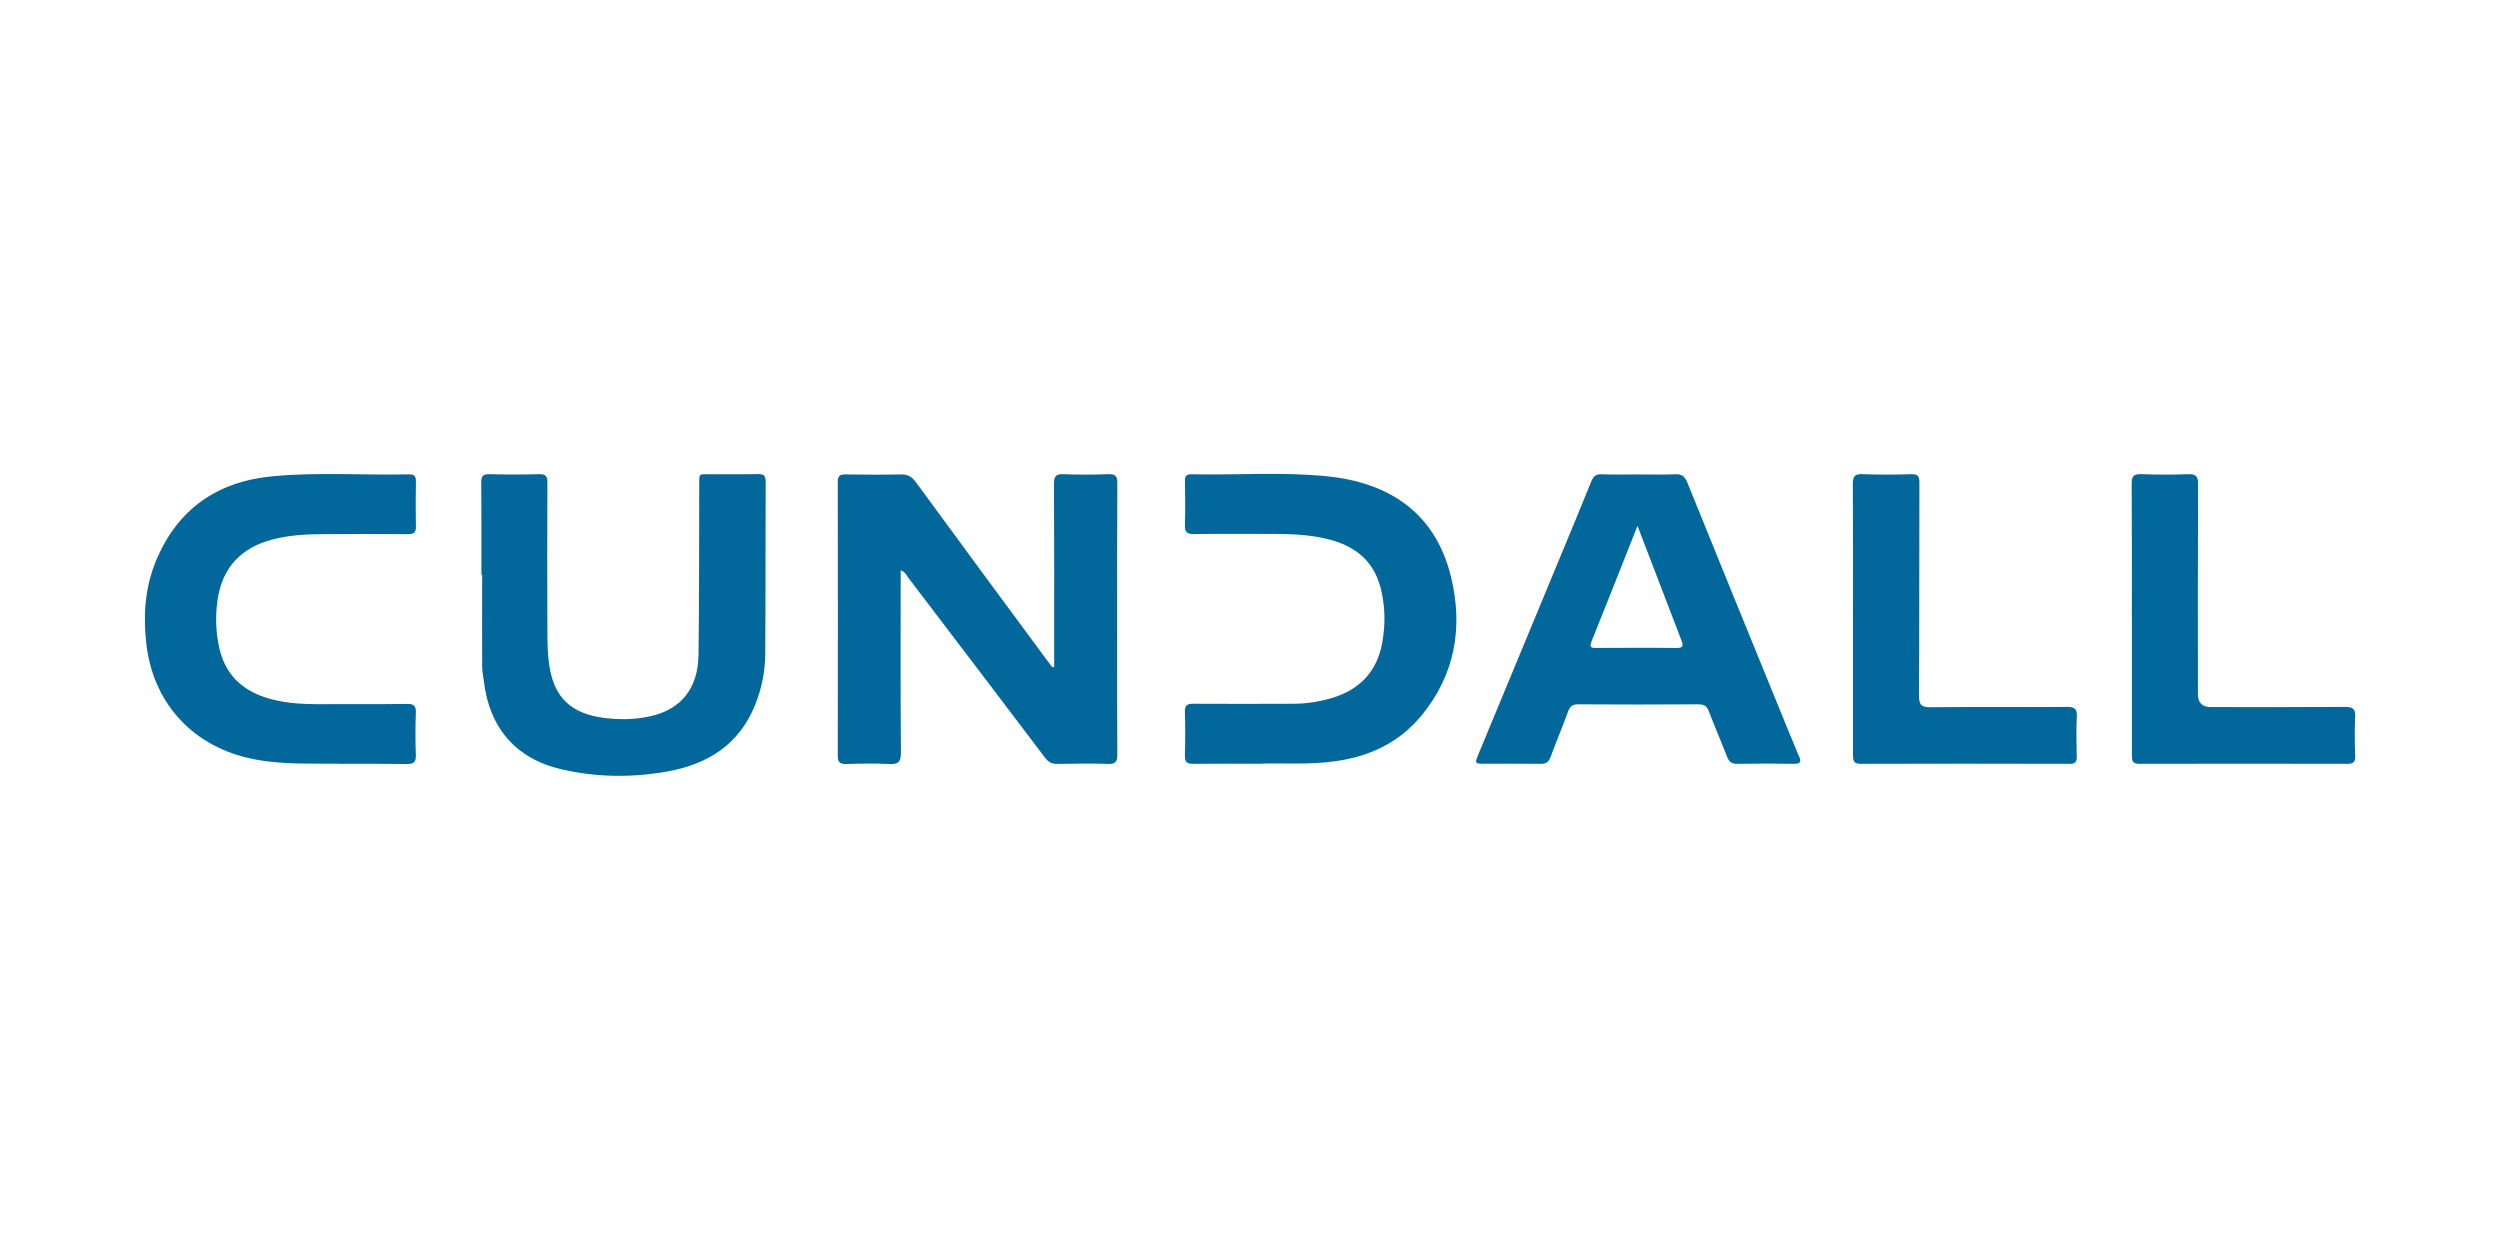 <?xml version="1.0" encoding="UTF-8"?>
<svg xmlns="http://www.w3.org/2000/svg" viewBox="0 0 300 150">
  <defs>
    <style>.d{fill:#fff;}.e{fill:#02679a;}</style>
  </defs>
  <g id="a"></g>
  <g id="b">
    <g id="c">
      <g>
        <rect class="d" width="300" height="150"></rect>
        <g>
          <path class="e" d="M126.5,80.01v-1.18c0-6.92,.02-13.84-.02-20.76,0-.92,.22-1.21,1.16-1.17,1.77,.08,3.56,.07,5.33,0,.87-.03,1.11,.21,1.11,1.1-.04,6.14-.02,12.29-.02,18.43,0,4.7-.02,9.4,.02,14.1,0,.84-.18,1.17-1.09,1.14-2.04-.07-4.07-.04-6.11,0-.66,.01-1.07-.21-1.47-.74-5.47-7.23-10.96-14.44-16.45-21.65-.21-.28-.33-.66-.88-.83v1.21c0,6.88-.03,13.77,.03,20.65,.01,1.18-.36,1.42-1.43,1.37-1.7-.08-3.41-.05-5.11,0-.74,.02-1.04-.17-1.04-.98,.02-10.95,.02-21.91,0-32.86,0-.77,.29-.92,.97-.91,2.18,.03,4.37,.05,6.56,0,.83-.02,1.34,.24,1.83,.91,5.2,7.11,10.43,14.19,15.66,21.27,.24,.33,.49,.64,.74,.97l.23-.05Z"></path>
          <path class="e" d="M57.77,68.99c0-3.7,.02-7.4-.02-11.1,0-.79,.24-1.01,1.01-.99,1.96,.05,3.93,.06,5.89,0,.87-.03,1.04,.27,1.04,1.07-.03,6.07-.03,12.13,0,18.2,0,1.22,.04,2.45,.22,3.65,.57,3.86,2.58,5.81,6.58,6.33,1.87,.24,3.77,.21,5.63-.22,3.61-.83,5.64-3.31,5.7-7.31,.1-6.73,.06-13.47,.09-20.2,0-1.73-.15-1.5,1.46-1.51,1.85-.01,3.7,.02,5.55-.02,.69-.02,.96,.15,.96,.91-.03,6.88,0,13.76-.05,20.64-.01,2.08-.41,4.12-1.18,6.06-1.92,4.86-5.75,7.24-10.69,8.1-4.2,.73-8.41,.68-12.56-.28-5.48-1.26-8.69-4.97-9.34-10.61-.06-.55-.2-1.1-.2-1.65-.02-3.7,0-7.4,0-11.1h-.06Z"></path>
          <path class="e" d="M40.8,91.65c-3.4-.07-7.29,.2-11.13-.72-6.87-1.65-11.39-6.84-12.13-13.84-.36-3.38-.12-6.65,1.18-9.79,2.57-6.19,7.31-9.5,13.92-10.14,5.47-.53,10.95-.11,16.43-.24,.74-.02,.85,.3,.84,.92-.03,1.78-.04,3.55,0,5.33,.02,.75-.26,.93-.97,.93-3.44-.03-6.89-.02-10.33,0-1.96,0-3.92,.13-5.84,.62-3.81,.96-6.1,3.37-6.66,7.26-.28,1.94-.23,3.91,.22,5.85,.83,3.55,3.26,5.4,6.66,6.18,1.7,.39,3.43,.5,5.18,.49,3.56-.02,7.11,.02,10.67-.03,.84-.01,1.09,.23,1.06,1.06-.06,1.7-.06,3.41,0,5.1,.03,.86-.28,1.06-1.09,1.05-2.52-.04-5.04-.02-8.03-.02Z"></path>
          <path class="e" d="M151.47,91.65c-3.15,0-5.71-.02-8.26,.01-.77,.01-1.04-.21-1.02-1,.05-1.74,.05-3.48,0-5.22-.02-.79,.25-1,1.01-.99,4,.03,8,.01,12,0,1.56,0,3.1-.24,4.59-.68,3.35-.99,5.45-3.16,6.08-6.64,.39-2.17,.36-4.34-.17-6.49-.95-3.82-3.73-5.49-7.33-6.16-1.9-.35-3.82-.42-5.75-.41-3.11,0-6.22-.03-9.33,.02-.9,.02-1.13-.28-1.1-1.13,.06-1.74,.04-3.48,0-5.22-.01-.61,.18-.84,.82-.83,5.4,.12,10.82-.3,16.21,.24,7.34,.74,13,4.27,14.9,12.07,1.48,6.08,.49,11.77-3.58,16.69-2.65,3.2-6.17,4.85-10.24,5.43-3.13,.45-6.28,.22-8.84,.29Z"></path>
          <path class="e" d="M222.36,74.25c0-5.4,.02-10.8-.02-16.2,0-.94,.28-1.19,1.19-1.15,1.92,.07,3.85,.07,5.77,0,.86-.03,1.03,.26,1.03,1.06-.03,8.5,0,17.01-.05,25.51,0,1.15,.31,1.41,1.42,1.4,5.44-.06,10.88,0,16.32-.04,.88,0,1.25,.17,1.2,1.14-.08,1.59-.05,3.18-.01,4.77,.01,.63-.12,.93-.84,.92-8.36-.02-16.73-.03-25.09,0-.89,0-.92-.44-.92-1.1,.01-5.44,0-10.87,0-16.31Z"></path>
          <path class="e" d="M255.82,74.25c0-5.4,.02-10.8-.02-16.2,0-.95,.27-1.18,1.18-1.15,1.85,.07,3.7,.08,5.55,0,.98-.04,1.24,.24,1.24,1.22-.04,8.4-.02,16.79-.02,25.19q0,1.54,1.58,1.54c5.37,0,10.74,.02,16.11-.02,.92,0,1.22,.24,1.18,1.17-.07,1.59-.05,3.18,0,4.77,.02,.68-.23,.89-.9,.89-8.33-.02-16.66-.02-24.99,0-.9,0-.9-.45-.9-1.1,.01-5.44,0-10.87,0-16.31Z"></path>
          <path class="e" d="M215.85,90.7c-.99-2.35-1.94-4.71-2.9-7.07-3.5-8.58-7.01-17.16-10.48-25.75-.3-.73-.67-1.01-1.46-.97-1.44,.07-2.89,.02-4.33,.02-1.48,0-2.96,.04-4.44-.02-.71-.03-1.04,.23-1.29,.88-1.27,3.15-2.58,6.28-3.88,9.42-3.21,7.74-6.42,15.49-9.63,23.23-.5,1.2-.49,1.21,.74,1.21,2.22,0,4.45-.02,6.67,.01,.65,.01,.99-.19,1.22-.82,.67-1.84,1.44-3.64,2.11-5.48,.23-.63,.55-.84,1.21-.84,4.82,.03,9.63,.03,14.45,0,.67,0,.98,.22,1.22,.84,.7,1.83,1.48,3.62,2.19,5.45,.23,.6,.54,.87,1.22,.85,2.26-.04,4.52-.04,6.78,0,.83,.01,.93-.24,.62-.96Zm-14.68-12.94c-3.18-.04-6.36-.02-9.54-.01-.52,0-.99,.05-.66-.75,1.82-4.51,3.6-9.03,5.53-13.9,.54,1.4,.95,2.49,1.37,3.57,1.29,3.37,2.58,6.75,3.88,10.11,.24,.63,.34,.99-.58,.98Z"></path>
        </g>
      </g>
    </g>
  </g>
</svg>
